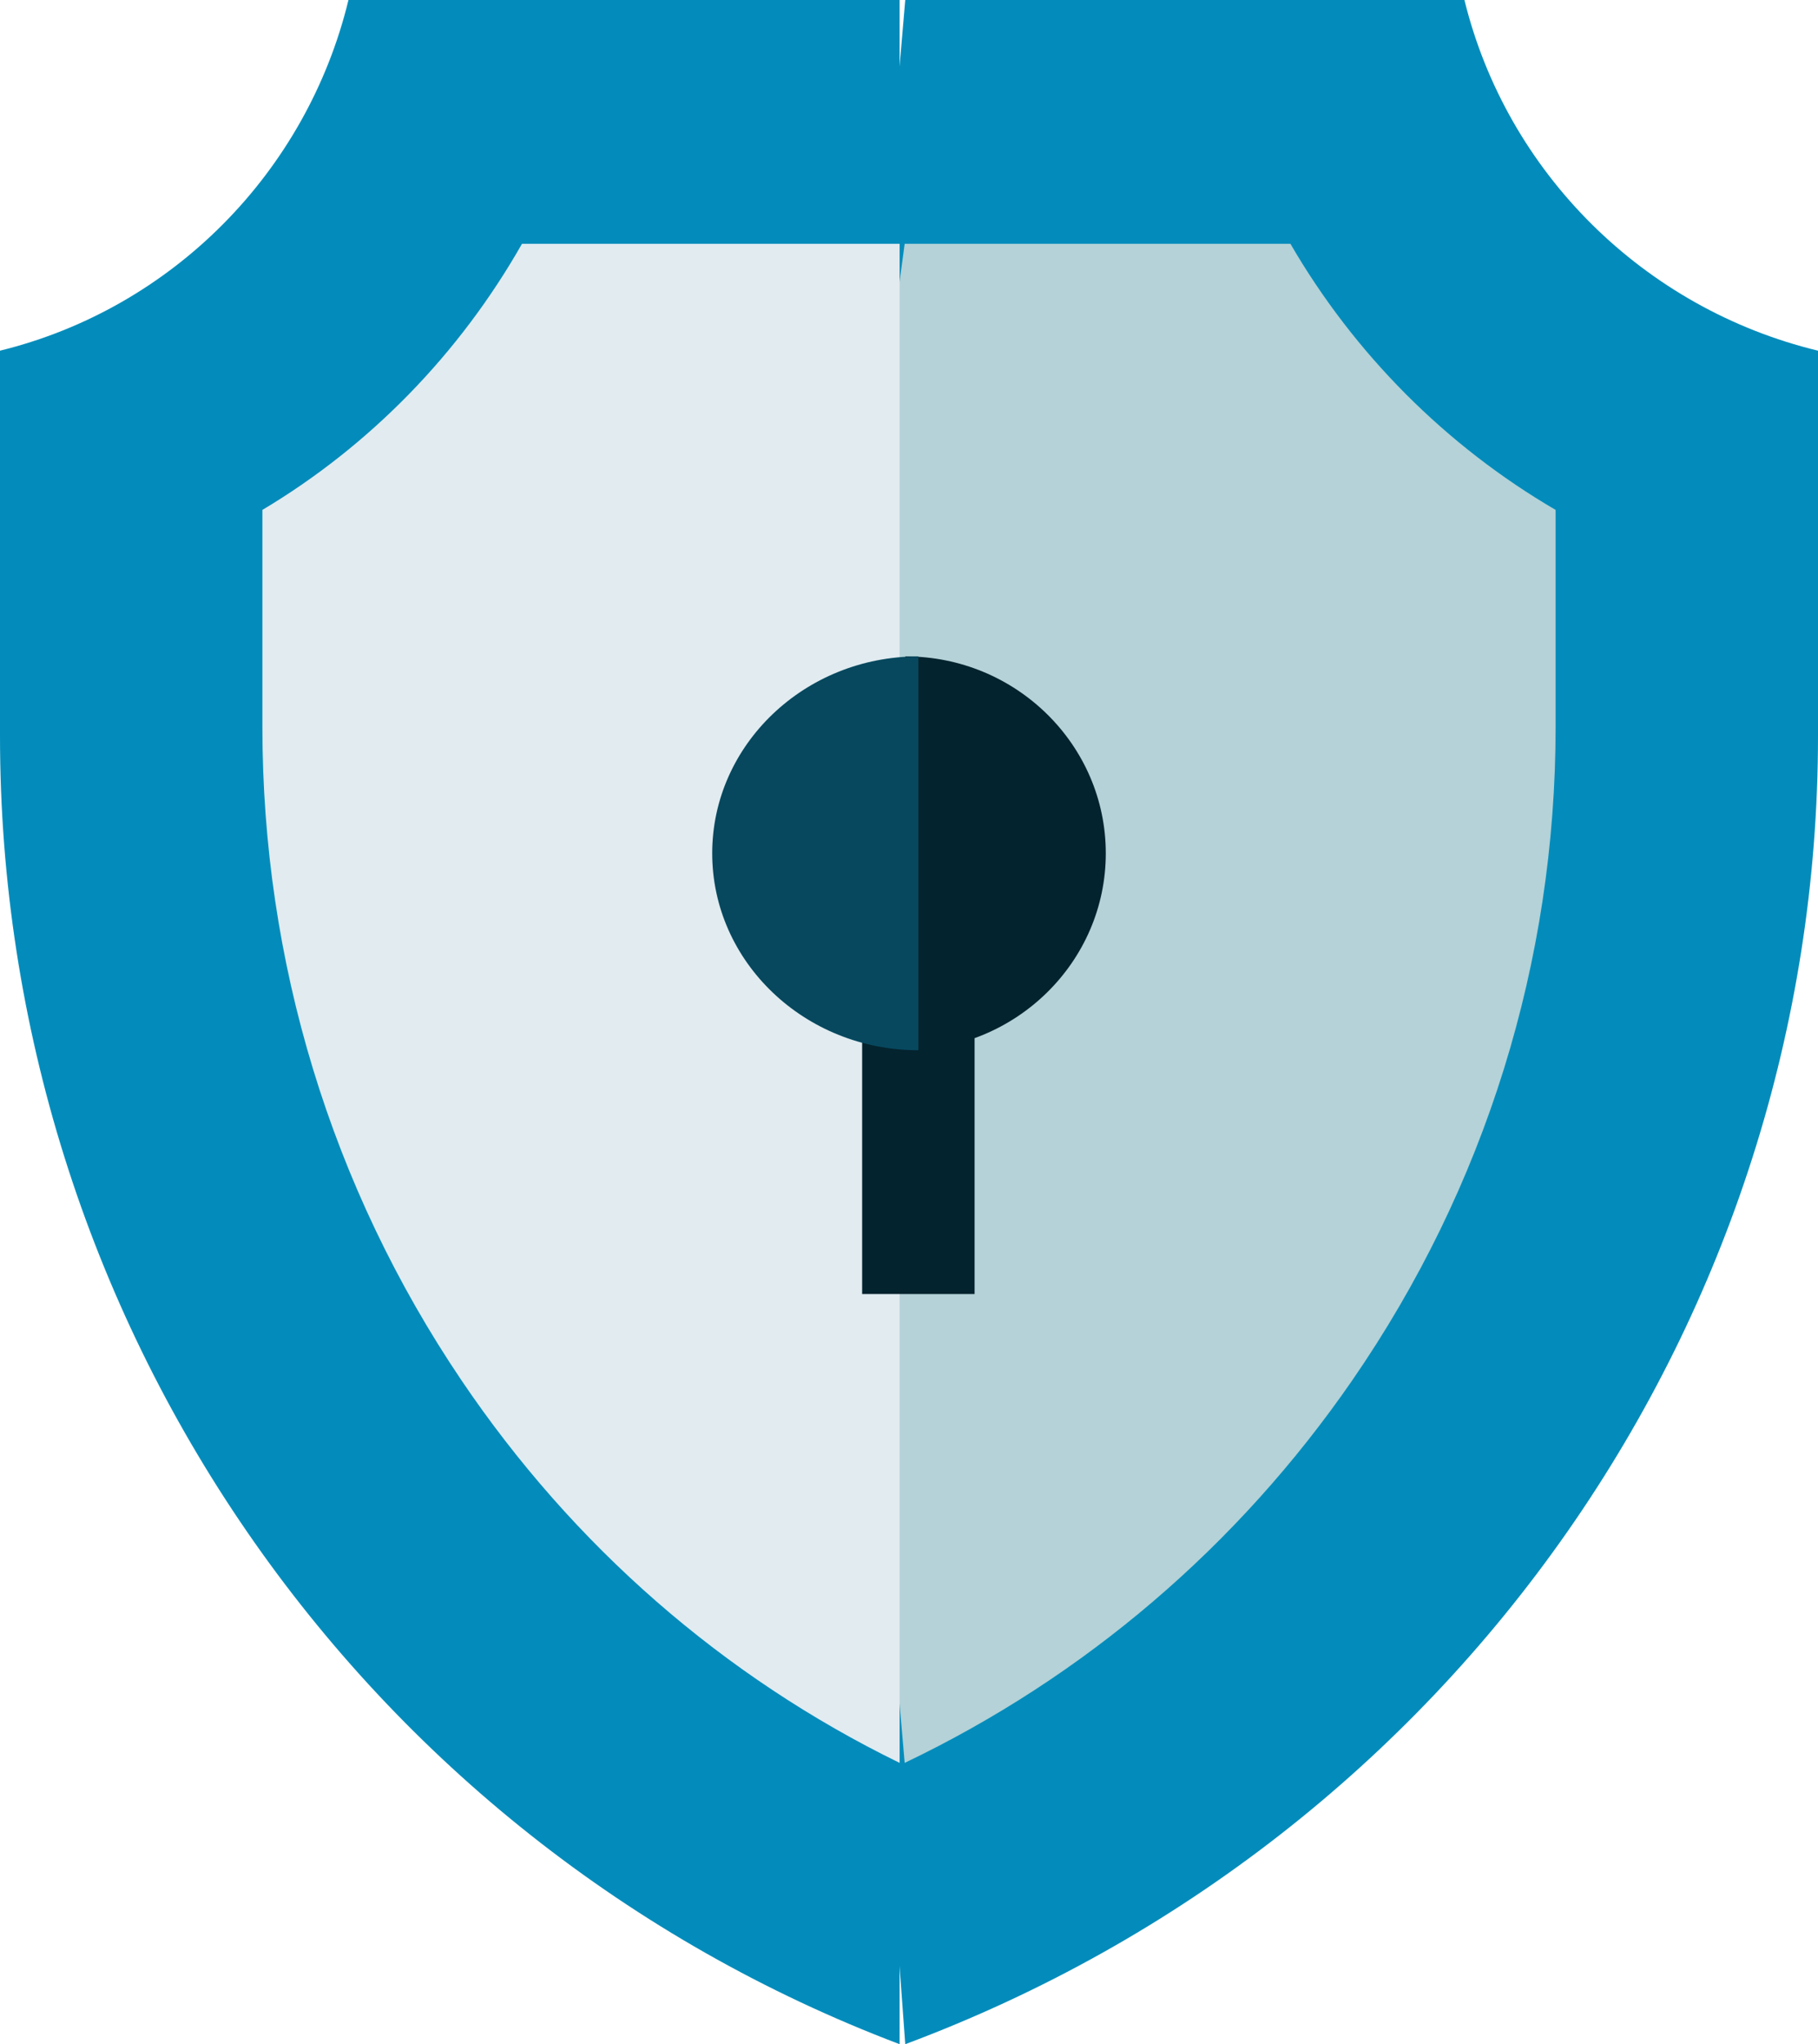 <?xml version="1.0" encoding="UTF-8"?>
<svg width="97px" height="109px" viewBox="0 0 97 109" version="1.1" xmlns="http://www.w3.org/2000/svg" xmlns:xlink="http://www.w3.org/1999/xlink">
    <!-- Generator: Sketch 59.1 (86144) - https://sketch.com -->
    <title>shield (2)</title>
    <desc>Created with Sketch.</desc>
    <g id="Page-1" stroke="none" stroke-width="1" fill="none" fill-rule="evenodd">
        <g id="Zentera-Homepage" transform="translate(-559, -1614)" fill-rule="nonzero">
            <g id="shield-(2)" transform="translate(559, 1614)">
                <path d="M78.135,0 L48.3,0 L44,50.172 L48.3,109 C77.601,98.065 97,70.279 97,39.245 L97,18.699 C87.71,16.453 80.401,9.208 78.135,0 Z" id="Path" fill="#038CBB"></path>
                <path d="M18.593,0 C16.36,9.208 9.156,16.453 0,18.699 L0,39.245 C0,70.279 19.12,98.065 48,109 L48,0 L18.593,0 Z" id="Path" fill="#038CBB"></path>
                <path d="M75.009,21.014 C72.608,18.605 70.542,15.91 68.851,13 L48.269,13 L44,44.606 L48.269,94 C57.863,89.417 66.052,82.437 72.154,73.595 C79.249,63.312 83,51.267 83,38.763 L83,27.189 C80.098,25.495 77.411,23.422 75.009,21.014 L75.009,21.014 Z" id="Path" fill="#B4D2D7"></path>
                <path d="M27.851,13 C26.196,15.91 24.173,18.606 21.823,21.014 C19.472,23.422 16.841,25.495 14,27.189 L14,38.763 C14,51.267 17.672,63.312 24.618,73.595 C30.591,82.437 38.607,89.417 48,94 L48,13 L27.851,13 Z" id="Path" fill="#E1EBF0"></path>
                <polygon id="Path" fill="#03232E" points="46 54 52 54 52 69 46 69"></polygon>
                <path d="M48.313,35 L44,45.5 L48.313,56 C54.205,56 59,51.289 59,45.5 C59,39.711 54.205,35 48.313,35 L48.313,35 Z" id="Path" fill="#03232E"></path>
                <path d="M38,45.5 C38,51.29 42.935,56 49,56 L49,35 C42.935,35.001 38,39.711 38,45.5 L38,45.5 Z" id="Path" fill="#07485E"></path>
            </g>
        </g>
    </g>
</svg>